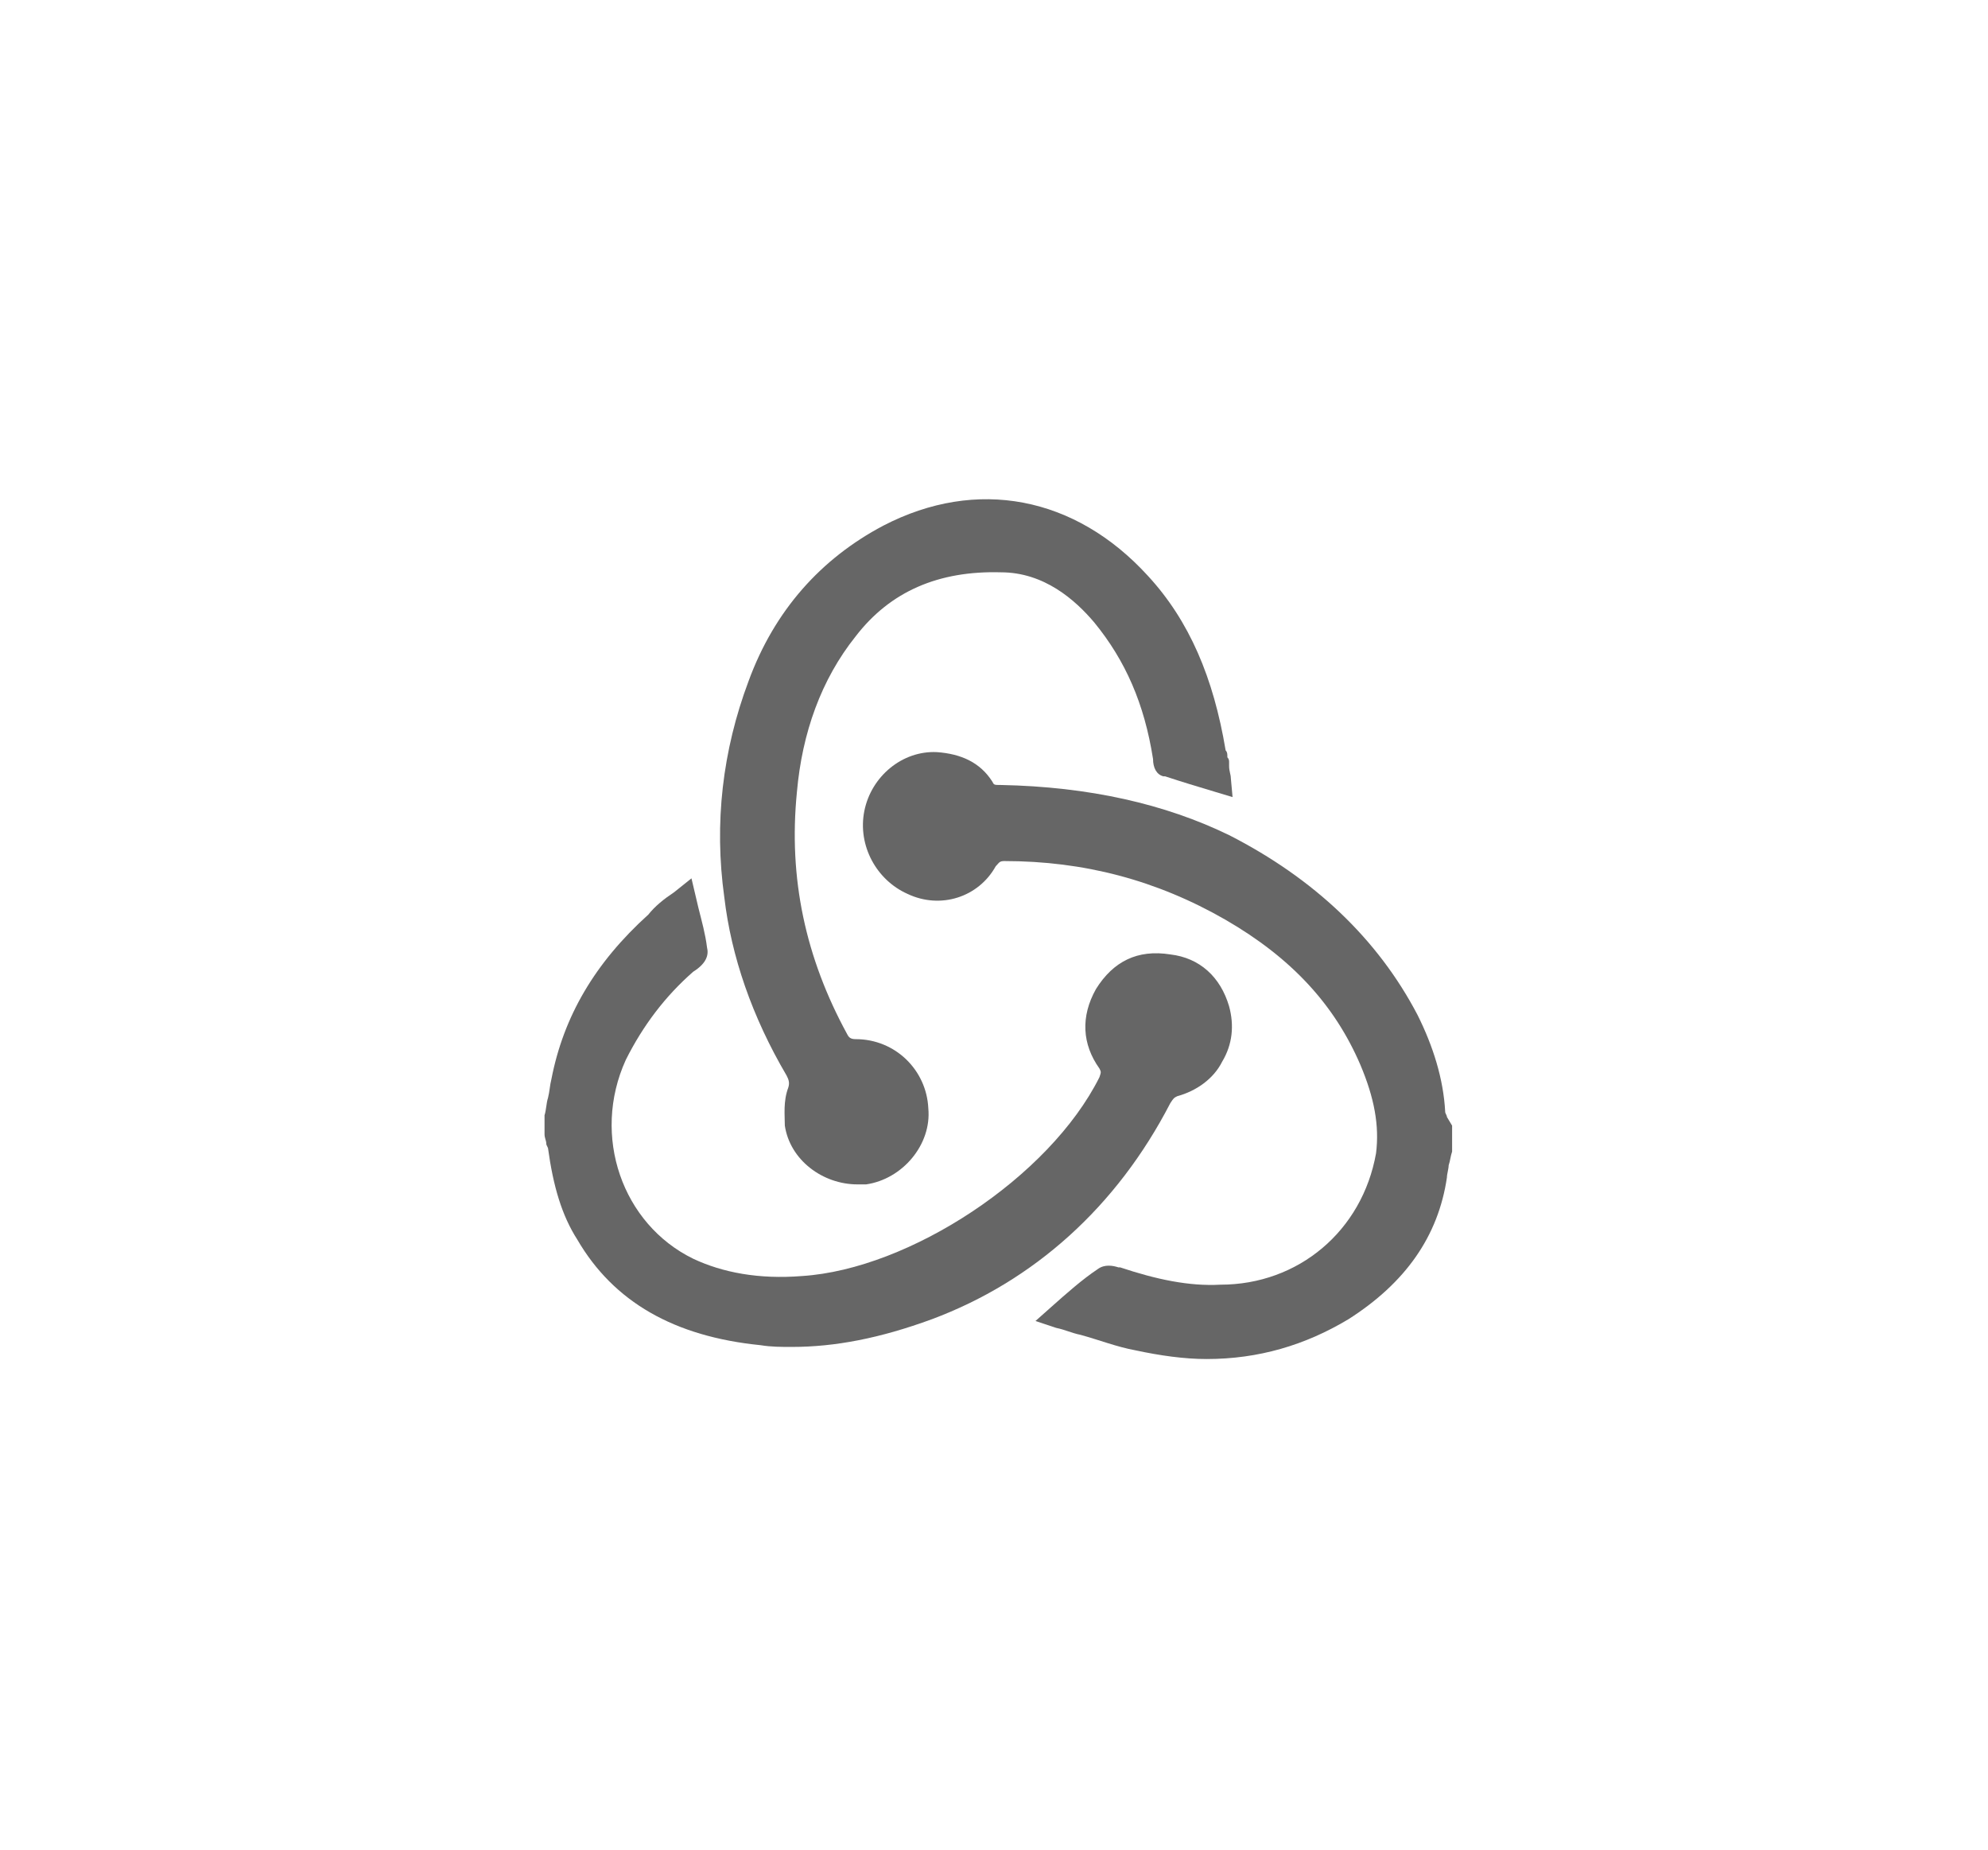 <?xml version="1.0" encoding="utf-8"?>
<!-- Generator: Adobe Illustrator 21.0.0, SVG Export Plug-In . SVG Version: 6.00 Build 0)  -->
<svg version="1.1" id="Capa_1" xmlns="http://www.w3.org/2000/svg" x="0px" y="0px"
     viewBox="0 0 115 107" style="enable-background:new 0 0 115 107;" xml:space="preserve">
<style type="text/css">
	.st0{fill:#666666;}
</style>
<title>Redux</title>
<g>
	<path class="st0" d="M83.7,64.6c0-0.1-0.1-0.2-0.1-0.3c-0.1-1.9-0.7-3.8-1.6-5.6c-2.3-4.4-6-7.9-10.9-10.4
		c-3.7-1.8-8.1-2.8-13.2-2.9c-0.4,0-0.4,0-0.5-0.2c-0.7-1.1-1.8-1.6-3.2-1.7c-2-0.1-3.8,1.4-4.2,3.4c-0.4,2,0.7,4,2.5,4.8
		c1.9,0.9,4.1,0.2,5.1-1.6c0.2-0.2,0.2-0.3,0.5-0.3c4.6,0,8.8,1.1,12.8,3.4c3.8,2.2,6.3,4.9,7.8,8.4c0.8,1.9,1.1,3.5,0.9,5.1
		c-0.8,4.5-4.5,7.6-9,7.6c-1.8,0.1-3.7-0.3-5.8-1l-0.1,0c-0.3-0.1-0.8-0.2-1.2,0.1c-0.9,0.6-1.8,1.4-2.7,2.2l-0.9,0.8l1.2,0.4
		c0.5,0.1,0.9,0.3,1.4,0.4c1.1,0.3,2.1,0.7,3.2,0.9c1.4,0.3,2.8,0.5,4.1,0.5c3,0,5.7-0.8,8.2-2.3c3.3-2.1,5.2-4.8,5.7-8.2
		c0-0.2,0.1-0.5,0.1-0.7c0.1-0.3,0.1-0.5,0.2-0.8l0-1.5L83.7,64.6z"/>
	<path class="st0" d="M67.7,63.8c0.2-0.3,0.2-0.3,0.4-0.4c1.1-0.3,2.1-1,2.6-2c0.6-1,0.7-2.1,0.4-3.2c-0.5-1.7-1.7-2.8-3.4-3
		c-1.9-0.3-3.3,0.4-4.3,2c-0.9,1.6-0.8,3.2,0.2,4.6c0.1,0.2,0.1,0.2,0,0.5c-2.9,5.8-11,11.1-17.2,11.5c-2.5,0.2-4.6-0.2-6.3-1
		c-4.1-2-5.9-7.1-3.9-11.5c1-2,2.3-3.7,3.9-5.1c0.8-0.5,0.9-1,0.8-1.4c-0.1-0.8-0.3-1.5-0.5-2.3l-0.4-1.7l-1,0.8
		c-0.6,0.4-1.1,0.8-1.5,1.3c-3.1,2.8-4.9,5.9-5.6,9.5c-0.1,0.4-0.1,0.7-0.2,1.1c-0.1,0.3-0.1,0.7-0.2,1l0,1.1c0,0.2,0.1,0.4,0.1,0.5
		c0,0.1,0,0.1,0.1,0.3c0.3,2.2,0.8,3.9,1.7,5.3c2.1,3.6,5.6,5.6,10.6,6.1c0.6,0.1,1.2,0.1,1.8,0.1c2.5,0,5.1-0.5,8.1-1.6
		C59.8,74.1,64.6,69.8,67.7,63.8z"/>
	<path class="st0" d="M45.5,62.2c0.1,0.2,0.2,0.4,0.1,0.7c-0.3,0.8-0.2,1.6-0.2,2.2c0.3,2,2.2,3.4,4.2,3.4c0.2,0,0.3,0,0.5,0
		c2.1-0.3,3.8-2.3,3.6-4.4c-0.1-2.2-1.9-4-4.2-4c-0.3,0-0.4-0.1-0.5-0.3c-2.4-4.4-3.4-9-2.9-14c0.3-3.4,1.4-6.5,3.4-9
		c2-2.6,4.8-3.8,8.4-3.7c2.5,0,4.3,1.6,5.4,2.9c1.8,2.2,2.9,4.7,3.4,7.9c0,0.5,0.2,0.9,0.6,1l0.1,0c0.9,0.3,1.9,0.6,2.9,0.9l1,0.3
		L71.2,45c0-0.2-0.1-0.4-0.1-0.7l0-0.2c0-0.1,0-0.2-0.1-0.3c0-0.2,0-0.3-0.1-0.4c-0.7-4.2-2.1-7.5-4.5-10.1
		c-4.2-4.6-9.9-5.7-15.3-2.9c-3.6,1.9-6.3,4.9-7.8,9c-1.5,4-2,8.2-1.4,12.5C42.3,55.3,43.5,58.8,45.5,62.2z"/>
</g>
</svg>
